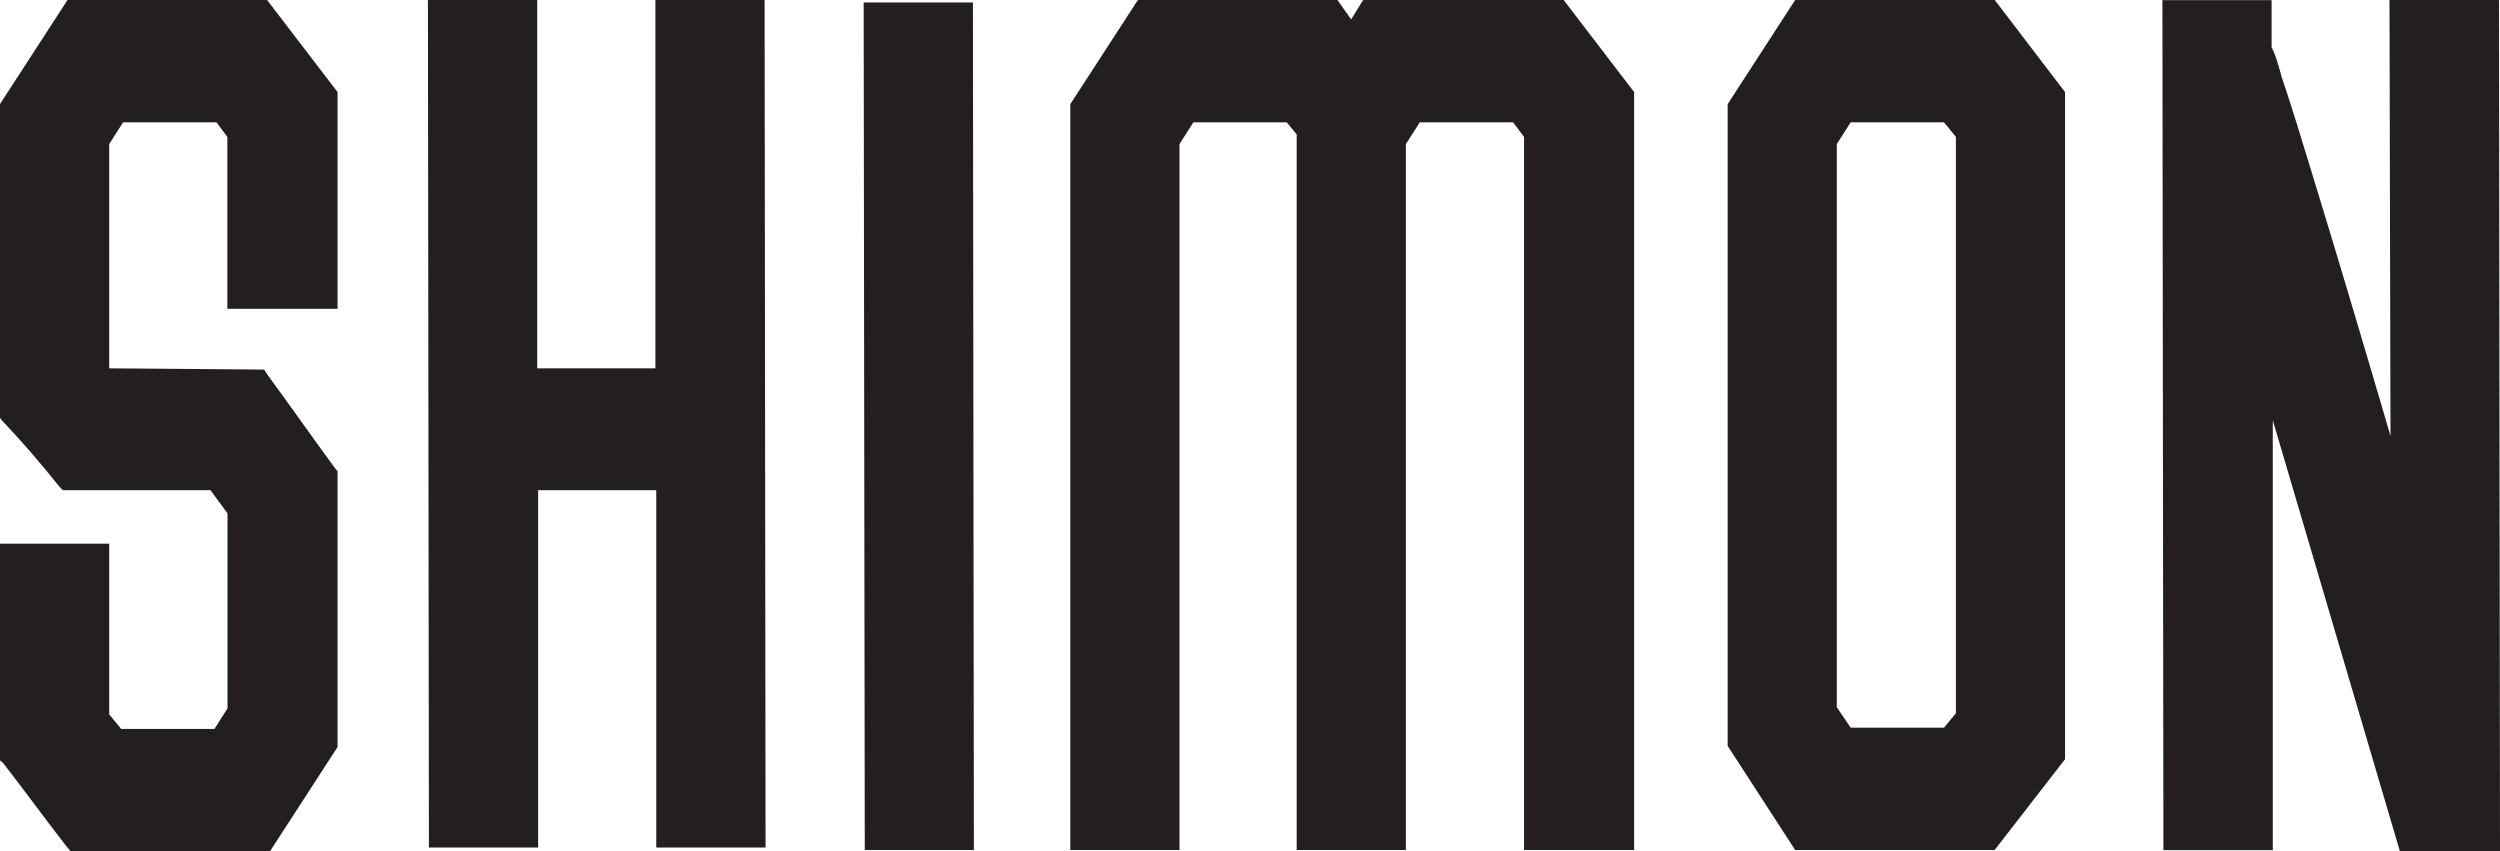 <svg id="Layer_1" data-name="Layer 1" xmlns="http://www.w3.org/2000/svg" viewBox="0 0 574.35 195.55"><defs><style>.cls-1{isolation:isolate;}.cls-2{fill:#231f20;}</style></defs><g class="cls-1"><path class="cls-2" d="M61.81,110.32V70.82l-2.5-3.34H37.86l-3.19,5V124l35.58.28.92,1.39q3.87,5.28,7.64,10.57t7.64,10.57l.68.83V211L71.62,234.94H25.78l-1.15-1.39q-3.64-4.73-7.18-9.46t-7.19-9.46l-.68-.55v-49.8H34.67V203.5l2.74,3.34H58.85l3-4.73V157.33L57.94,152H24L23,150.93q-6.16-7.78-12.78-14.74l-.68-.84v-72L25.09,39.38H70.94L87.13,60.53v49.79Z" transform="translate(-9.58 -39.38)"/><path class="cls-2" d="M108.12,234.1l-.23-194.72H133V124h27.15V39.38h25.09l.22,194.72H160.35V152H133.21V234.1Z" transform="translate(-9.58 -39.38)"/><path class="cls-2" d="M208.25,234.66,208,39.94h25.1l.22,194.72Z" transform="translate(-9.58 -39.38)"/><path class="cls-2" d="M307.48,234.66V70.26l-2.28-2.78H283.75l-3.19,5V234.66H255.47V63.31L271,39.38h45.85L320,43.84l2.74-4.46h46.07L385,60.53V234.66H359.71V70.82l-2.51-3.34H335.76l-3.19,5V234.66Z" transform="translate(-9.58 -39.38)"/><path class="cls-2" d="M467.83,234.66H422l-15.51-23.92V63.31L422,39.38h45.85L484,60.53V213.8Zm-8.9-31.43V70.82l-2.74-3.34H434.75l-3.19,5V201.84l3.19,4.72h21.44Z" transform="translate(-9.58 -39.38)"/><path class="cls-2" d="M531.46,50.23a22.72,22.72,0,0,1,1.26,3.2c.38,1.21.72,2.37,1,3.48,1.06,3.15,2,6.08,2.85,8.76s1.48,4.78,1.94,6.26q5.24,17,10.26,33.8t10,33.8l-.23-100.15H583.7l.23,195.56h-23l-29.2-99v98.75H506.6l-.23-195.28h25.09Z" transform="translate(-9.58 -39.38)"/></g></svg>